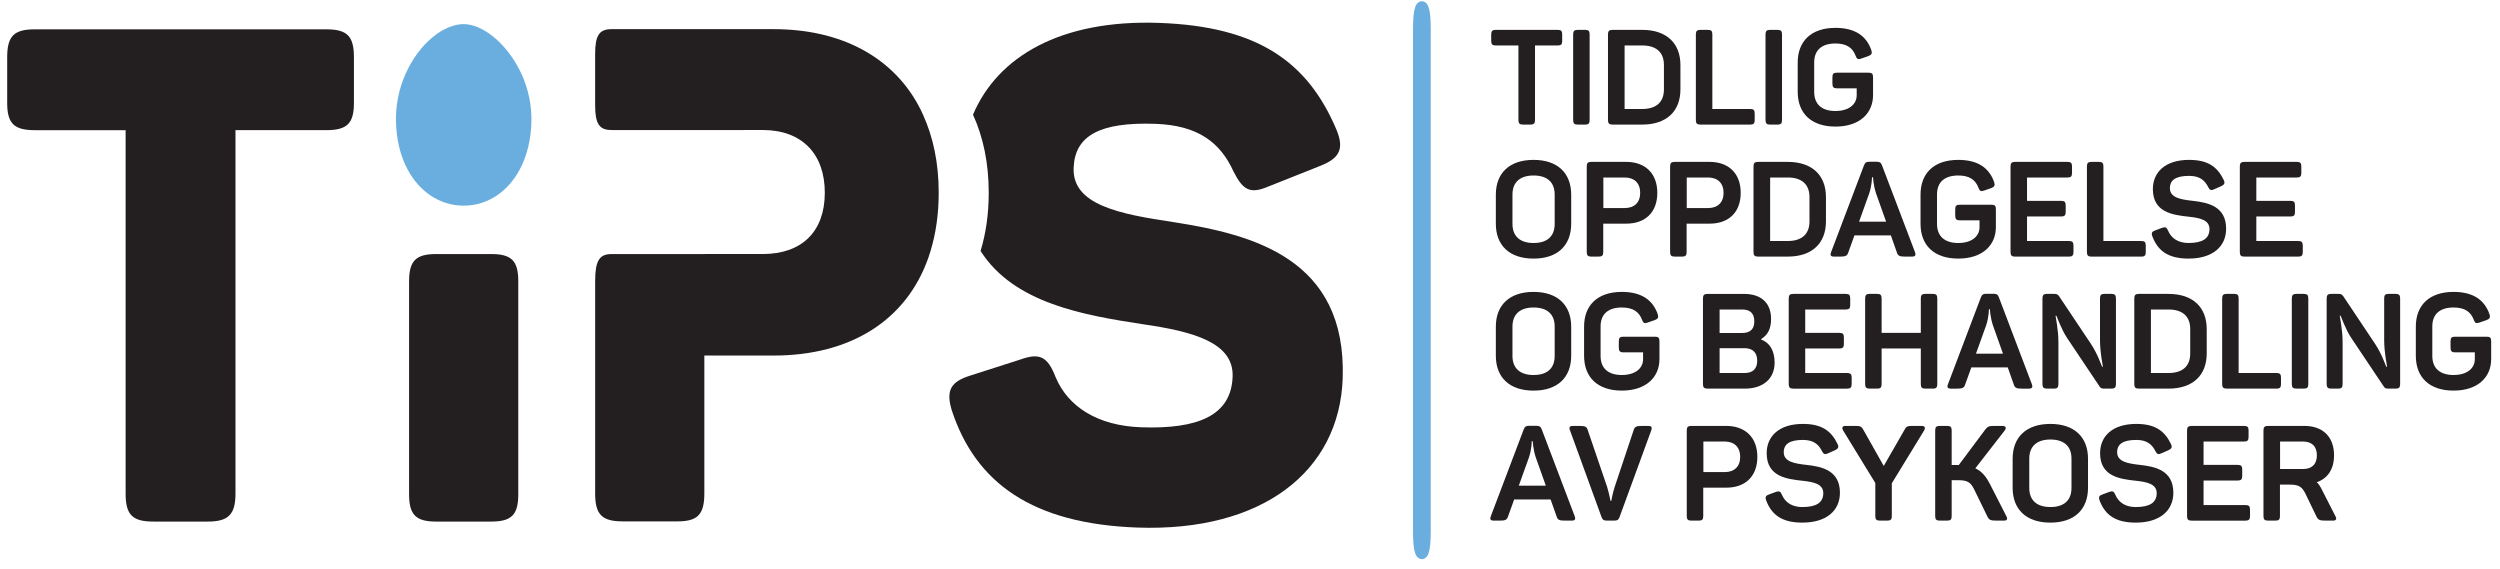 <?xml version="1.0" encoding="UTF-8"?>
<svg width="145px" height="33px" viewBox="0 0 145 33" version="1.1" xmlns="http://www.w3.org/2000/svg" xmlns:xlink="http://www.w3.org/1999/xlink">
    <!-- Generator: Sketch 60.1 (88133) - https://sketch.com -->
    <title>RESOURCES/LOGO</title>
    <desc>Created with Sketch.</desc>
    <g id="Page-1" stroke="none" stroke-width="1" fill="none" fill-rule="evenodd">
        <g id="Mobile-Copy" transform="translate(-20, -19)" fill-rule="nonzero">
            <g id="RESOURCES/LOGO" transform="translate(20, 19)">
                <g id="logo">
                    <path d="M26.885,1.399 C26.329,1.401 25.728,1.654 25.168,2.097 C24.912,2.298 24.664,2.54 24.432,2.815 C24.143,3.16 23.879,3.558 23.658,3.998 C23.258,4.79 22.997,5.717 22.968,6.712 C22.966,6.772 22.965,6.832 22.965,6.894 C22.965,8.045 23.218,9.048 23.651,9.849 C23.815,10.153 24.005,10.428 24.218,10.671 C24.438,10.922 24.68,11.139 24.943,11.32 C25.516,11.713 26.178,11.927 26.887,11.928 L26.893,11.928 C27.6,11.928 28.261,11.717 28.833,11.327 C29.1,11.146 29.346,10.926 29.57,10.671 C29.782,10.428 29.972,10.154 30.136,9.85 C30.569,9.049 30.823,8.046 30.823,6.894 C30.823,6.836 30.822,6.778 30.82,6.721 C30.792,5.733 30.522,4.812 30.117,4.022 C29.892,3.584 29.625,3.187 29.334,2.842 C29.094,2.557 28.837,2.307 28.574,2.099 C28.01,1.653 27.417,1.399 26.893,1.399 C26.891,1.398 26.887,1.399 26.885,1.399" id="Path" fill="#69AEDF"></path>
                    <path d="M18.925,1.701 L2.019,1.701 C0.808,1.701 0.417,2.095 0.417,3.321 L0.417,5.969 C0.417,7.155 0.808,7.55 2.019,7.55 L7.286,7.55 L7.286,28.63 C7.286,29.855 7.677,30.251 8.889,30.251 L12.055,30.251 C13.228,30.251 13.658,29.855 13.658,28.63 L13.658,7.549 L18.925,7.549 C20.137,7.549 20.528,7.154 20.528,5.968 L20.528,3.32 C20.528,2.095 20.137,1.701 18.925,1.701" id="Path" fill="#231F20"></path>
                    <path d="M28.497,14.735 L25.292,14.735 C24.118,14.735 23.727,15.13 23.727,16.315 L23.727,28.669 C23.727,29.855 24.118,30.251 25.292,30.251 L28.497,30.251 C29.67,30.251 30.06,29.855 30.06,28.669 L30.06,16.315 C30.061,15.13 29.67,14.735 28.497,14.735" id="Path" fill="#231F20"></path>
                    <path d="M82.515,0.069 L82.421,0.069 C82.843,0.069 82.983,0.476 82.983,1.699 L82.983,30.802 C82.983,32.025 82.843,32.433 82.421,32.433 L82.515,32.433 C82.094,32.433 81.955,32.025 81.955,30.802 L81.955,1.7 C81.955,0.476 82.094,0.069 82.515,0.069" id="Path" fill="#69AEDF"></path>
                    <path d="M68.079,12.885 C64.921,12.416 62.196,11.885 62.27,9.748 C62.336,7.85 63.812,7.07 67.022,7.183 C69.487,7.27 70.785,8.267 71.549,9.958 C72.1,11.046 72.523,11.259 73.557,10.821 L76.576,9.62 C77.689,9.184 77.982,8.64 77.511,7.514 C75.844,3.573 72.938,1.529 67.224,1.328 C61.525,1.126 57.86,3.28 56.434,6.652 C57.025,7.943 57.346,9.458 57.346,11.177 C57.346,12.411 57.182,13.537 56.875,14.551 C56.875,14.553 56.874,14.556 56.874,14.557 C58.815,17.616 62.925,18.286 66.268,18.803 C69.192,19.223 71.561,19.862 71.492,21.84 C71.414,24.095 69.505,24.898 66.179,24.782 C63.675,24.693 61.95,23.603 61.225,21.873 C60.758,20.669 60.295,20.454 59.184,20.851 L56.291,21.779 C55.143,22.135 54.851,22.639 55.204,23.801 C56.586,28.009 59.873,30.383 65.979,30.599 C73.18,30.852 77.688,27.367 77.876,21.946 C78.115,14.982 72.638,13.601 68.079,12.885" id="Path" fill="#231F20"></path>
                    <path d="M53.533,6.651 C53.494,6.566 53.457,6.479 53.416,6.395 C53.357,6.276 53.297,6.16 53.233,6.046 C51.684,3.259 48.733,1.691 44.867,1.691 L42.596,1.691 L36.121,1.691 L35.469,1.691 C34.756,1.691 34.518,2.052 34.518,3.135 L34.518,3.311 L34.518,6.097 C34.518,7.181 34.756,7.542 35.469,7.542 L36.023,7.542 L40.891,7.542 L41.446,7.542 L43.152,7.542 C43.169,7.542 43.185,7.541 43.202,7.541 L44.243,7.541 C46.51,7.541 47.839,8.924 47.839,11.177 C47.839,13.429 46.51,14.733 44.243,14.733 L41.446,14.733 L40.891,14.733 L40.882,14.736 L35.469,14.736 C34.757,14.736 34.519,15.13 34.519,16.317 L34.519,19.557 L34.519,28.619 C34.519,29.845 34.91,30.24 36.121,30.24 L39.289,30.24 C40.461,30.24 40.852,29.845 40.852,28.619 L40.852,21.137 L40.852,20.622 L42.447,20.622 L44.868,20.622 C49.361,20.622 52.589,18.555 53.854,14.922 C53.895,14.802 53.934,14.679 53.972,14.555 C53.973,14.554 53.973,14.552 53.974,14.549 C54.281,13.535 54.445,12.409 54.445,11.176 C54.445,9.457 54.124,7.942 53.533,6.651" id="Path" fill="#231F20"></path>
                    <path d="M90.607,1.995 L90.607,2.374 C90.607,2.568 90.547,2.637 90.349,2.637 L89.031,2.637 L89.031,6.963 C89.031,7.156 88.963,7.226 88.771,7.226 L88.327,7.226 C88.136,7.226 88.068,7.156 88.068,6.963 L88.068,2.637 L86.75,2.637 C86.558,2.637 86.49,2.568 86.49,2.374 L86.49,1.995 C86.49,1.802 86.558,1.732 86.75,1.732 L90.348,1.732 C90.547,1.732 90.607,1.802 90.607,1.995" id="Path" fill="#231F20"></path>
                    <path d="M91.503,1.732 L91.939,1.732 C92.138,1.732 92.199,1.802 92.199,1.995 L92.199,6.963 C92.199,7.156 92.138,7.226 91.939,7.226 L91.503,7.226 C91.312,7.226 91.243,7.156 91.243,6.963 L91.243,1.995 C91.243,1.802 91.312,1.732 91.503,1.732" id="Path" fill="#231F20"></path>
                    <path d="M97.465,3.775 L97.465,5.184 C97.465,6.445 96.669,7.226 95.245,7.226 L93.523,7.226 C93.332,7.226 93.263,7.156 93.263,6.963 L93.263,1.995 C93.263,1.802 93.332,1.732 93.523,1.732 L95.245,1.732 C96.669,1.732 97.465,2.514 97.465,3.775 M95.253,2.637 L94.227,2.637 L94.227,6.321 L95.253,6.321 C96.057,6.321 96.508,5.925 96.508,5.191 L96.508,3.768 C96.508,3.032 96.057,2.637 95.253,2.637 Z" id="Shape" fill="#231F20"></path>
                    <path d="M99.316,1.995 L99.316,6.321 L101.513,6.321 C101.711,6.321 101.772,6.39 101.772,6.584 L101.772,6.964 C101.772,7.157 101.711,7.226 101.513,7.226 L98.62,7.226 C98.427,7.226 98.36,7.157 98.36,6.964 L98.36,1.995 C98.36,1.802 98.427,1.732 98.62,1.732 L99.056,1.732 C99.255,1.732 99.316,1.802 99.316,1.995" id="Path" fill="#231F20"></path>
                    <path d="M102.659,1.732 L103.096,1.732 C103.295,1.732 103.357,1.802 103.357,1.995 L103.357,6.963 C103.357,7.156 103.295,7.226 103.096,7.226 L102.659,7.226 C102.469,7.226 102.4,7.156 102.4,6.963 L102.4,1.995 C102.4,1.802 102.469,1.732 102.659,1.732" id="Path" fill="#231F20"></path>
                    <path d="M108.637,4.479 L108.637,5.516 C108.637,6.568 107.856,7.342 106.456,7.342 C105.048,7.342 104.267,6.568 104.267,5.323 L104.267,3.628 C104.267,2.39 105.048,1.616 106.456,1.616 C107.581,1.616 108.247,2.073 108.537,2.909 C108.599,3.094 108.552,3.179 108.376,3.249 L107.955,3.396 C107.771,3.466 107.695,3.428 107.626,3.234 C107.451,2.762 107.09,2.522 106.456,2.522 C105.66,2.522 105.223,2.909 105.223,3.621 L105.223,5.331 C105.223,6.051 105.668,6.438 106.456,6.438 C107.236,6.438 107.688,6.051 107.688,5.525 L107.688,5.123 L106.54,5.123 C106.348,5.123 106.28,5.053 106.28,4.852 L106.28,4.479 C106.28,4.278 106.348,4.216 106.54,4.216 L108.377,4.216 C108.575,4.216 108.637,4.278 108.637,4.479" id="Path" fill="#231F20"></path>
                    <path d="M88.947,9.273 C90.349,9.273 91.129,10.047 91.129,11.292 L91.129,12.979 C91.129,14.225 90.349,14.999 88.947,14.999 C87.539,14.999 86.759,14.225 86.759,12.979 L86.759,11.292 C86.758,10.047 87.539,9.273 88.947,9.273 M88.947,10.179 C88.166,10.179 87.723,10.566 87.723,11.285 L87.723,12.987 C87.723,13.707 88.166,14.094 88.947,14.094 C89.736,14.094 90.171,13.707 90.171,12.987 L90.171,11.285 C90.171,10.566 89.736,10.179 88.947,10.179 Z" id="Shape" fill="#231F20"></path>
                    <path d="M96.124,11.184 C96.124,12.306 95.436,12.972 94.318,12.972 L92.988,12.972 L92.988,14.62 C92.988,14.813 92.926,14.883 92.728,14.883 L92.291,14.883 C92.099,14.883 92.031,14.813 92.031,14.62 L92.031,9.652 C92.031,9.459 92.099,9.389 92.291,9.389 L94.318,9.389 C95.429,9.389 96.124,10.062 96.124,11.184 M95.131,11.184 C95.131,10.627 94.794,10.295 94.234,10.295 L92.995,10.295 L92.995,12.067 L94.234,12.067 C94.794,12.067 95.131,11.742 95.131,11.184 Z" id="Shape" fill="#231F20"></path>
                    <path d="M100.961,11.184 C100.961,12.306 100.272,12.972 99.156,12.972 L97.824,12.972 L97.824,14.62 C97.824,14.813 97.763,14.883 97.562,14.883 L97.128,14.883 C96.935,14.883 96.866,14.813 96.866,14.62 L96.866,9.652 C96.866,9.459 96.935,9.389 97.128,9.389 L99.156,9.389 C100.266,9.389 100.961,10.062 100.961,11.184 M99.967,11.184 C99.967,10.627 99.63,10.295 99.071,10.295 L97.831,10.295 L97.831,12.067 L99.071,12.067 C99.63,12.067 99.967,11.742 99.967,11.184 Z" id="Shape" fill="#231F20"></path>
                    <path d="M105.905,11.432 L105.905,12.84 C105.905,14.102 105.109,14.883 103.685,14.883 L101.964,14.883 C101.772,14.883 101.703,14.813 101.703,14.62 L101.703,9.652 C101.703,9.459 101.772,9.389 101.964,9.389 L103.685,9.389 C105.109,9.389 105.905,10.17 105.905,11.432 M103.693,10.295 L102.668,10.295 L102.668,13.978 L103.693,13.978 C104.497,13.978 104.949,13.583 104.949,12.848 L104.949,11.425 C104.949,10.689 104.497,10.295 103.693,10.295 Z" id="Shape" fill="#231F20"></path>
                    <path d="M110.895,14.883 L110.497,14.883 C110.175,14.883 110.083,14.837 110.022,14.651 L109.67,13.652 L107.558,13.652 L107.198,14.651 C107.138,14.836 107.045,14.883 106.723,14.883 L106.372,14.883 C106.18,14.883 106.134,14.798 106.202,14.627 L108.108,9.599 C108.176,9.42 108.253,9.382 108.429,9.382 L108.835,9.382 C109.01,9.382 109.095,9.42 109.157,9.591 L111.071,14.627 C111.132,14.798 111.086,14.883 110.895,14.883 M108.813,11.223 C108.652,10.743 108.637,10.287 108.637,10.28 L108.575,10.28 C108.575,10.287 108.575,10.743 108.415,11.216 L107.826,12.856 L109.394,12.856 L108.813,11.223 Z" id="Shape" fill="#231F20"></path>
                    <path d="M115.761,12.136 L115.761,13.173 C115.761,14.226 114.981,14.998 113.58,14.998 C112.171,14.998 111.391,14.225 111.391,12.979 L111.391,11.285 C111.391,10.047 112.171,9.273 113.58,9.273 C114.705,9.273 115.37,9.729 115.661,10.564 C115.723,10.751 115.677,10.835 115.501,10.905 L115.079,11.052 C114.896,11.122 114.819,11.083 114.751,10.89 C114.574,10.418 114.215,10.179 113.58,10.179 C112.784,10.179 112.347,10.564 112.347,11.277 L112.347,12.987 C112.347,13.706 112.792,14.094 113.58,14.094 C114.359,14.094 114.812,13.707 114.812,13.181 L114.812,12.779 L113.664,12.779 C113.472,12.779 113.403,12.709 113.403,12.508 L113.403,12.136 C113.403,11.936 113.472,11.874 113.664,11.874 L115.502,11.874 C115.701,11.873 115.761,11.935 115.761,12.136" id="Path" fill="#231F20"></path>
                    <path d="M120.177,9.652 L120.177,10.031 C120.177,10.226 120.116,10.295 119.916,10.295 L117.568,10.295 L117.568,11.649 L119.55,11.649 C119.748,11.649 119.81,11.719 119.81,11.912 L119.81,12.291 C119.81,12.485 119.748,12.555 119.55,12.555 L117.568,12.555 L117.568,13.978 L120.001,13.978 C120.194,13.978 120.262,14.048 120.262,14.242 L120.262,14.622 C120.262,14.814 120.194,14.884 120.001,14.884 L116.871,14.884 C116.679,14.884 116.611,14.814 116.611,14.622 L116.611,9.652 C116.611,9.459 116.679,9.389 116.871,9.389 L119.917,9.389 C120.116,9.389 120.177,9.459 120.177,9.652" id="Path" fill="#231F20"></path>
                    <path d="M121.998,9.652 L121.998,13.977 L124.194,13.977 C124.393,13.977 124.454,14.047 124.454,14.241 L124.454,14.621 C124.454,14.813 124.393,14.884 124.194,14.884 L121.301,14.884 C121.11,14.884 121.042,14.814 121.042,14.621 L121.042,9.652 C121.042,9.459 121.11,9.389 121.301,9.389 L121.738,9.389 C121.936,9.389 121.998,9.459 121.998,9.652" id="Path" fill="#231F20"></path>
                    <path d="M126.964,9.273 C128.059,9.273 128.61,9.675 128.977,10.441 C129.061,10.62 129.015,10.712 128.832,10.797 L128.41,10.983 C128.242,11.061 128.166,11.029 128.075,10.851 C127.869,10.441 127.569,10.201 126.964,10.201 C126.215,10.201 125.854,10.433 125.854,10.913 C125.854,11.47 126.482,11.57 127.178,11.648 C128.081,11.749 129.115,11.973 129.115,13.265 C129.115,14.295 128.342,14.998 126.933,14.998 C125.746,14.998 125.15,14.542 124.836,13.706 C124.767,13.513 124.814,13.428 124.996,13.366 L125.41,13.211 C125.594,13.149 125.67,13.188 125.746,13.373 C125.937,13.83 126.343,14.093 126.933,14.093 C127.729,14.093 128.15,13.845 128.15,13.288 C128.15,12.753 127.591,12.638 126.94,12.568 C126.014,12.467 124.866,12.32 124.866,10.966 C124.868,9.984 125.588,9.273 126.964,9.273" id="Path" fill="#231F20"></path>
                    <path d="M133.477,9.652 L133.477,10.031 C133.477,10.226 133.414,10.295 133.216,10.295 L130.867,10.295 L130.867,11.649 L132.849,11.649 C133.048,11.649 133.109,11.719 133.109,11.912 L133.109,12.291 C133.109,12.485 133.048,12.555 132.849,12.555 L130.867,12.555 L130.867,13.978 L133.301,13.978 C133.493,13.978 133.561,14.048 133.561,14.242 L133.561,14.622 C133.561,14.814 133.493,14.884 133.301,14.884 L130.171,14.884 C129.979,14.884 129.91,14.814 129.91,14.622 L129.91,9.652 C129.91,9.459 129.979,9.389 130.171,9.389 L133.217,9.389 C133.414,9.389 133.477,9.459 133.477,9.652" id="Path" fill="#231F20"></path>
                    <path d="M88.947,16.93 C90.349,16.93 91.129,17.705 91.129,18.95 L91.129,20.636 C91.129,21.882 90.349,22.656 88.947,22.656 C87.539,22.656 86.759,21.882 86.759,20.636 L86.759,18.95 C86.758,17.704 87.539,16.93 88.947,16.93 M88.947,17.835 C88.166,17.835 87.723,18.222 87.723,18.942 L87.723,20.644 C87.723,21.364 88.166,21.751 88.947,21.751 C89.736,21.751 90.171,21.364 90.171,20.644 L90.171,18.942 C90.171,18.222 89.736,17.835 88.947,17.835 Z" id="Shape" fill="#231F20"></path>
                    <path d="M96.248,19.792 L96.248,20.829 C96.248,21.882 95.466,22.655 94.066,22.655 C92.658,22.655 91.877,21.882 91.877,20.636 L91.877,18.942 C91.877,17.704 92.658,16.93 94.066,16.93 C95.19,16.93 95.858,17.387 96.148,18.222 C96.208,18.407 96.163,18.493 95.986,18.562 L95.565,18.708 C95.382,18.778 95.306,18.74 95.237,18.546 C95.062,18.074 94.701,17.835 94.066,17.835 C93.27,17.835 92.834,18.221 92.834,18.932 L92.834,20.643 C92.834,21.363 93.277,21.75 94.066,21.75 C94.847,21.75 95.298,21.363 95.298,20.836 L95.298,20.435 L94.151,20.435 C93.959,20.435 93.891,20.364 93.891,20.162 L93.891,19.791 C93.891,19.591 93.959,19.529 94.151,19.529 L95.987,19.529 C96.186,19.53 96.248,19.592 96.248,19.792" id="Path" fill="#231F20"></path>
                    <path d="M102.722,18.494 C102.722,19.051 102.546,19.422 102.147,19.662 L102.147,19.693 C102.637,19.87 102.928,20.335 102.928,21.031 C102.928,22.007 102.209,22.54 101.207,22.54 L99.032,22.54 C98.841,22.54 98.772,22.47 98.772,22.278 L98.772,17.309 C98.772,17.117 98.841,17.047 99.032,17.047 L101.16,17.047 C102.14,17.047 102.722,17.565 102.722,18.494 M101.046,17.951 L99.737,17.951 L99.737,19.313 L101.046,19.313 C101.504,19.313 101.75,19.097 101.75,18.633 C101.75,18.175 101.505,17.951 101.046,17.951 Z M101.184,20.195 L99.737,20.195 L99.737,21.635 L101.184,21.635 C101.658,21.635 101.918,21.395 101.918,20.923 C101.918,20.451 101.658,20.195 101.184,20.195 Z" id="Shape" fill="#231F20"></path>
                    <path d="M107.313,17.308 L107.313,17.688 C107.313,17.883 107.25,17.951 107.052,17.951 L104.703,17.951 L104.703,19.306 L106.685,19.306 C106.884,19.306 106.945,19.375 106.945,19.569 L106.945,19.948 C106.945,20.142 106.884,20.212 106.685,20.212 L104.703,20.212 L104.703,21.635 L107.136,21.635 C107.33,21.635 107.397,21.704 107.397,21.899 L107.397,22.276 C107.397,22.47 107.33,22.541 107.136,22.541 L104.007,22.541 C103.815,22.541 103.746,22.47 103.746,22.276 L103.746,17.309 C103.746,17.116 103.815,17.046 104.007,17.046 L107.053,17.046 C107.251,17.046 107.313,17.116 107.313,17.308" id="Path" fill="#231F20"></path>
                    <path d="M112.363,17.308 L112.363,22.276 C112.363,22.47 112.302,22.54 112.104,22.54 L111.667,22.54 C111.469,22.54 111.407,22.47 111.407,22.276 L111.407,20.211 L109.134,20.211 L109.134,22.276 C109.134,22.47 109.073,22.54 108.873,22.54 L108.438,22.54 C108.247,22.54 108.178,22.47 108.178,22.276 L108.178,17.308 C108.178,17.115 108.247,17.045 108.438,17.045 L108.873,17.045 C109.073,17.045 109.134,17.115 109.134,17.308 L109.134,19.305 L111.407,19.305 L111.407,17.308 C111.407,17.115 111.469,17.045 111.667,17.045 L112.104,17.045 C112.303,17.046 112.363,17.116 112.363,17.308" id="Path" fill="#231F20"></path>
                    <path d="M117.674,22.541 L117.276,22.541 C116.955,22.541 116.863,22.494 116.801,22.308 L116.45,21.31 L114.337,21.31 L113.977,22.308 C113.917,22.494 113.825,22.541 113.503,22.541 L113.151,22.541 C112.959,22.541 112.913,22.455 112.982,22.285 L114.888,17.255 C114.956,17.078 115.033,17.039 115.209,17.039 L115.616,17.039 C115.79,17.039 115.876,17.078 115.936,17.248 L117.849,22.285 C117.912,22.455 117.866,22.541 117.674,22.541 M115.593,18.88 C115.433,18.401 115.416,17.943 115.416,17.936 L115.356,17.936 C115.356,17.944 115.356,18.401 115.195,18.873 L114.606,20.513 L116.173,20.513 L115.593,18.88 Z" id="Shape" fill="#231F20"></path>
                    <path d="M122.725,17.308 L122.725,22.276 C122.725,22.47 122.657,22.54 122.465,22.54 L122.029,22.54 C121.899,22.54 121.831,22.509 121.769,22.408 L119.894,19.606 C119.534,19.065 119.304,18.353 119.267,18.307 L119.221,18.307 C119.221,18.37 119.388,19.112 119.388,19.847 L119.388,22.276 C119.388,22.47 119.327,22.54 119.129,22.54 L118.723,22.54 C118.532,22.54 118.462,22.47 118.462,22.276 L118.462,17.308 C118.462,17.115 118.532,17.045 118.723,17.045 L119.159,17.045 C119.297,17.045 119.358,17.092 119.42,17.17 L121.28,19.955 C121.669,20.544 121.885,21.209 121.922,21.27 L121.968,21.27 C121.968,21.194 121.8,20.49 121.8,19.708 L121.8,17.308 C121.8,17.115 121.86,17.045 122.059,17.045 L122.465,17.045 C122.657,17.046 122.725,17.116 122.725,17.308" id="Path" fill="#231F20"></path>
                    <path d="M127.99,19.089 L127.99,20.497 C127.99,21.758 127.194,22.54 125.771,22.54 L124.048,22.54 C123.856,22.54 123.789,22.47 123.789,22.278 L123.789,17.31 C123.789,17.117 123.856,17.046 124.048,17.046 L125.771,17.046 C127.194,17.046 127.99,17.828 127.99,19.089 M125.778,17.951 L124.753,17.951 L124.753,21.635 L125.778,21.635 C126.581,21.635 127.033,21.239 127.033,20.505 L127.033,19.082 C127.033,18.347 126.582,17.951 125.778,17.951 Z" id="Shape" fill="#231F20"></path>
                    <path d="M129.841,17.308 L129.841,21.635 L132.038,21.635 C132.237,21.635 132.297,21.703 132.297,21.898 L132.297,22.276 C132.297,22.47 132.237,22.54 132.038,22.54 L129.145,22.54 C128.953,22.54 128.885,22.47 128.885,22.276 L128.885,17.308 C128.885,17.115 128.953,17.045 129.145,17.045 L129.582,17.045 C129.78,17.046 129.841,17.116 129.841,17.308" id="Path" fill="#231F20"></path>
                    <path d="M133.185,17.046 L133.621,17.046 C133.82,17.046 133.881,17.116 133.881,17.309 L133.881,22.278 C133.881,22.47 133.82,22.539 133.621,22.539 L133.185,22.539 C132.994,22.539 132.925,22.47 132.925,22.278 L132.925,17.309 C132.925,17.116 132.995,17.046 133.185,17.046" id="Path" fill="#231F20"></path>
                    <path d="M139.208,17.308 L139.208,22.276 C139.208,22.47 139.139,22.54 138.948,22.54 L138.512,22.54 C138.383,22.54 138.314,22.509 138.252,22.408 L136.377,19.606 C136.017,19.065 135.788,18.353 135.75,18.307 L135.704,18.307 C135.704,18.37 135.872,19.112 135.872,19.847 L135.872,22.276 C135.872,22.47 135.81,22.54 135.612,22.54 L135.207,22.54 C135.015,22.54 134.946,22.47 134.946,22.276 L134.946,17.308 C134.946,17.115 135.015,17.045 135.207,17.045 L135.643,17.045 C135.78,17.045 135.841,17.092 135.903,17.17 L137.762,19.955 C138.153,20.544 138.366,21.209 138.405,21.27 L138.451,21.27 C138.451,21.194 138.282,20.49 138.282,19.708 L138.282,17.308 C138.282,17.115 138.343,17.045 138.542,17.045 L138.947,17.045 C139.139,17.046 139.208,17.116 139.208,17.308" id="Path" fill="#231F20"></path>
                    <path d="M144.488,19.792 L144.488,20.829 C144.488,21.882 143.709,22.655 142.307,22.655 C140.899,22.655 140.118,21.882 140.118,20.636 L140.118,18.942 C140.118,17.704 140.899,16.93 142.307,16.93 C143.433,16.93 144.099,17.387 144.389,18.222 C144.451,18.407 144.403,18.493 144.227,18.562 L143.807,18.708 C143.623,18.778 143.546,18.74 143.477,18.546 C143.302,18.074 142.942,17.835 142.307,17.835 C141.511,17.835 141.074,18.221 141.074,18.932 L141.074,20.643 C141.074,21.363 141.519,21.75 142.307,21.75 C143.088,21.75 143.539,21.363 143.539,20.836 L143.539,20.435 L142.391,20.435 C142.2,20.435 142.131,20.364 142.131,20.162 L142.131,19.791 C142.131,19.591 142.2,19.529 142.391,19.529 L144.228,19.529 C144.426,19.53 144.488,19.592 144.488,19.792" id="Path" fill="#231F20"></path>
                    <path d="M91.159,30.196 L90.761,30.196 C90.439,30.196 90.347,30.151 90.287,29.965 L89.935,28.968 L87.822,28.968 L87.463,29.965 C87.4,30.151 87.309,30.196 86.987,30.196 L86.637,30.196 C86.444,30.196 86.399,30.111 86.467,29.942 L88.373,24.912 C88.441,24.735 88.517,24.696 88.694,24.696 L89.099,24.696 C89.275,24.696 89.36,24.735 89.421,24.904 L91.334,29.942 C91.397,30.111 91.351,30.196 91.159,30.196 M89.078,26.536 C88.916,26.057 88.901,25.6 88.901,25.593 L88.84,25.593 C88.84,25.6 88.84,26.057 88.679,26.529 L88.09,28.17 L89.658,28.17 L89.078,26.536 Z" id="Shape" fill="#231F20"></path>
                    <path d="M95.774,24.958 L93.937,29.98 C93.876,30.158 93.792,30.196 93.615,30.196 L93.21,30.196 C93.034,30.196 92.95,30.158 92.888,29.988 L91.059,24.958 C90.99,24.788 91.036,24.704 91.228,24.704 L91.611,24.704 C91.939,24.704 92.031,24.749 92.086,24.935 L93.21,28.232 C93.325,28.596 93.401,29.029 93.409,29.051 L93.454,29.051 C93.462,29.029 93.531,28.603 93.652,28.24 L94.755,24.935 C94.817,24.749 94.909,24.704 95.23,24.704 L95.605,24.704 C95.789,24.704 95.836,24.789 95.774,24.958" id="Path" fill="#231F20"></path>
                    <path d="M101.926,26.499 C101.926,27.62 101.237,28.285 100.12,28.285 L98.788,28.285 L98.788,29.933 C98.788,30.128 98.727,30.196 98.528,30.196 L98.092,30.196 C97.901,30.196 97.832,30.128 97.832,29.933 L97.832,24.966 C97.832,24.773 97.901,24.703 98.092,24.703 L100.12,24.703 C101.229,24.703 101.926,25.376 101.926,26.499 M100.931,26.499 C100.931,25.942 100.594,25.609 100.036,25.609 L98.796,25.609 L98.796,27.381 L100.036,27.381 C100.594,27.381 100.931,27.055 100.931,26.499 Z" id="Shape" fill="#231F20"></path>
                    <path d="M104.566,24.587 C105.66,24.587 106.211,24.989 106.579,25.755 C106.664,25.933 106.617,26.027 106.433,26.112 L106.013,26.297 C105.843,26.375 105.767,26.344 105.675,26.166 C105.47,25.756 105.171,25.516 104.566,25.516 C103.815,25.516 103.457,25.748 103.457,26.228 C103.457,26.785 104.083,26.885 104.78,26.964 C105.682,27.063 106.716,27.288 106.716,28.58 C106.716,29.609 105.943,30.312 104.534,30.312 C103.347,30.312 102.751,29.857 102.437,29.021 C102.368,28.827 102.415,28.742 102.597,28.68 L103.011,28.527 C103.194,28.464 103.271,28.503 103.347,28.688 C103.538,29.145 103.944,29.409 104.534,29.409 C105.33,29.409 105.751,29.16 105.751,28.603 C105.751,28.068 105.192,27.954 104.541,27.884 C103.615,27.783 102.467,27.637 102.467,26.283 C102.469,25.299 103.189,24.587 104.566,24.587" id="Path" fill="#231F20"></path>
                    <path d="M111.599,24.966 L109.725,28.031 L109.725,29.933 C109.725,30.128 109.663,30.196 109.464,30.196 L109.028,30.196 C108.836,30.196 108.768,30.128 108.768,29.933 L108.768,28.014 L106.9,24.966 C106.816,24.819 106.847,24.703 107.029,24.703 L107.567,24.703 C107.872,24.703 107.956,24.711 108.078,24.935 L109.257,27.025 L110.458,24.935 C110.572,24.711 110.656,24.703 110.963,24.703 L111.461,24.703 C111.653,24.703 111.682,24.819 111.599,24.966" id="Path" fill="#231F20"></path>
                    <path d="M116.236,30.196 L115.793,30.196 C115.47,30.196 115.363,30.159 115.272,29.965 L114.506,28.393 C114.3,27.976 114.116,27.852 113.587,27.852 L113.197,27.852 L113.197,29.934 C113.197,30.127 113.136,30.196 112.938,30.196 L112.501,30.196 C112.309,30.196 112.241,30.127 112.241,29.934 L112.241,24.966 C112.241,24.773 112.309,24.703 112.501,24.703 L112.938,24.703 C113.136,24.703 113.197,24.773 113.197,24.966 L113.197,26.97 L113.503,26.97 L113.61,26.97 L115.141,24.919 C115.286,24.733 115.355,24.703 115.669,24.703 L116.151,24.703 C116.335,24.703 116.381,24.826 116.281,24.957 L114.568,27.163 C114.926,27.326 115.173,27.612 115.401,28.046 L116.367,29.935 C116.451,30.08 116.427,30.196 116.236,30.196" id="Path" fill="#231F20"></path>
                    <path d="M118.923,24.587 C120.322,24.587 121.105,25.362 121.105,26.607 L121.105,28.293 C121.105,29.539 120.323,30.312 118.923,30.312 C117.515,30.312 116.733,29.539 116.733,28.293 L116.733,26.607 C116.733,25.362 117.514,24.587 118.923,24.587 M118.923,25.492 C118.142,25.492 117.698,25.879 117.698,26.599 L117.698,28.302 C117.698,29.021 118.142,29.408 118.923,29.408 C119.71,29.408 120.146,29.021 120.146,28.302 L120.146,26.599 C120.146,25.879 119.71,25.492 118.923,25.492 Z" id="Shape" fill="#231F20"></path>
                    <path d="M123.903,24.587 C124.997,24.587 125.549,24.989 125.916,25.755 C126,25.933 125.955,26.027 125.771,26.112 L125.35,26.297 C125.181,26.375 125.105,26.344 125.014,26.166 C124.807,25.756 124.507,25.516 123.903,25.516 C123.153,25.516 122.794,25.748 122.794,26.228 C122.794,26.785 123.421,26.885 124.117,26.964 C125.02,27.063 126.054,27.288 126.054,28.58 C126.054,29.609 125.28,30.312 123.871,30.312 C122.686,30.312 122.089,29.857 121.774,29.021 C121.707,28.827 121.752,28.742 121.936,28.68 L122.348,28.527 C122.533,28.464 122.608,28.503 122.686,28.688 C122.877,29.145 123.282,29.409 123.871,29.409 C124.669,29.409 125.089,29.16 125.089,28.603 C125.089,28.068 124.531,27.954 123.879,27.884 C122.953,27.783 121.805,27.637 121.805,26.283 C121.806,25.299 122.526,24.587 123.903,24.587" id="Path" fill="#231F20"></path>
                    <path d="M130.417,24.966 L130.417,25.346 C130.417,25.54 130.354,25.609 130.156,25.609 L127.807,25.609 L127.807,26.964 L129.788,26.964 C129.987,26.964 130.049,27.032 130.049,27.226 L130.049,27.606 C130.049,27.799 129.987,27.869 129.788,27.869 L127.807,27.869 L127.807,29.293 L130.24,29.293 C130.432,29.293 130.501,29.362 130.501,29.556 L130.501,29.934 C130.501,30.128 130.432,30.197 130.24,30.197 L127.11,30.197 C126.917,30.197 126.849,30.128 126.849,29.934 L126.849,24.967 C126.849,24.773 126.917,24.704 127.11,24.704 L130.157,24.704 C130.354,24.703 130.417,24.773 130.417,24.966" id="Path" fill="#231F20"></path>
                    <path d="M135.375,26.406 C135.375,27.21 135.008,27.752 134.372,27.969 C134.471,28.053 134.541,28.162 134.618,28.301 L135.452,29.934 C135.537,30.079 135.513,30.196 135.321,30.196 L134.885,30.196 C134.557,30.196 134.45,30.158 134.357,29.964 L133.723,28.649 C133.515,28.223 133.331,28.108 132.804,28.108 L132.237,28.108 L132.237,29.934 C132.237,30.127 132.176,30.196 131.978,30.196 L131.541,30.196 C131.349,30.196 131.281,30.127 131.281,29.934 L131.281,24.966 C131.281,24.773 131.349,24.703 131.541,24.703 L133.661,24.703 C134.724,24.704 135.375,25.337 135.375,26.406 M133.576,25.609 L132.244,25.609 L132.244,27.203 L133.576,27.203 C134.088,27.203 134.379,26.924 134.379,26.406 C134.38,25.894 134.089,25.609 133.576,25.609 Z" id="Shape" fill="#231F20"></path>
                </g>
            </g>
        </g>
    </g>
</svg>